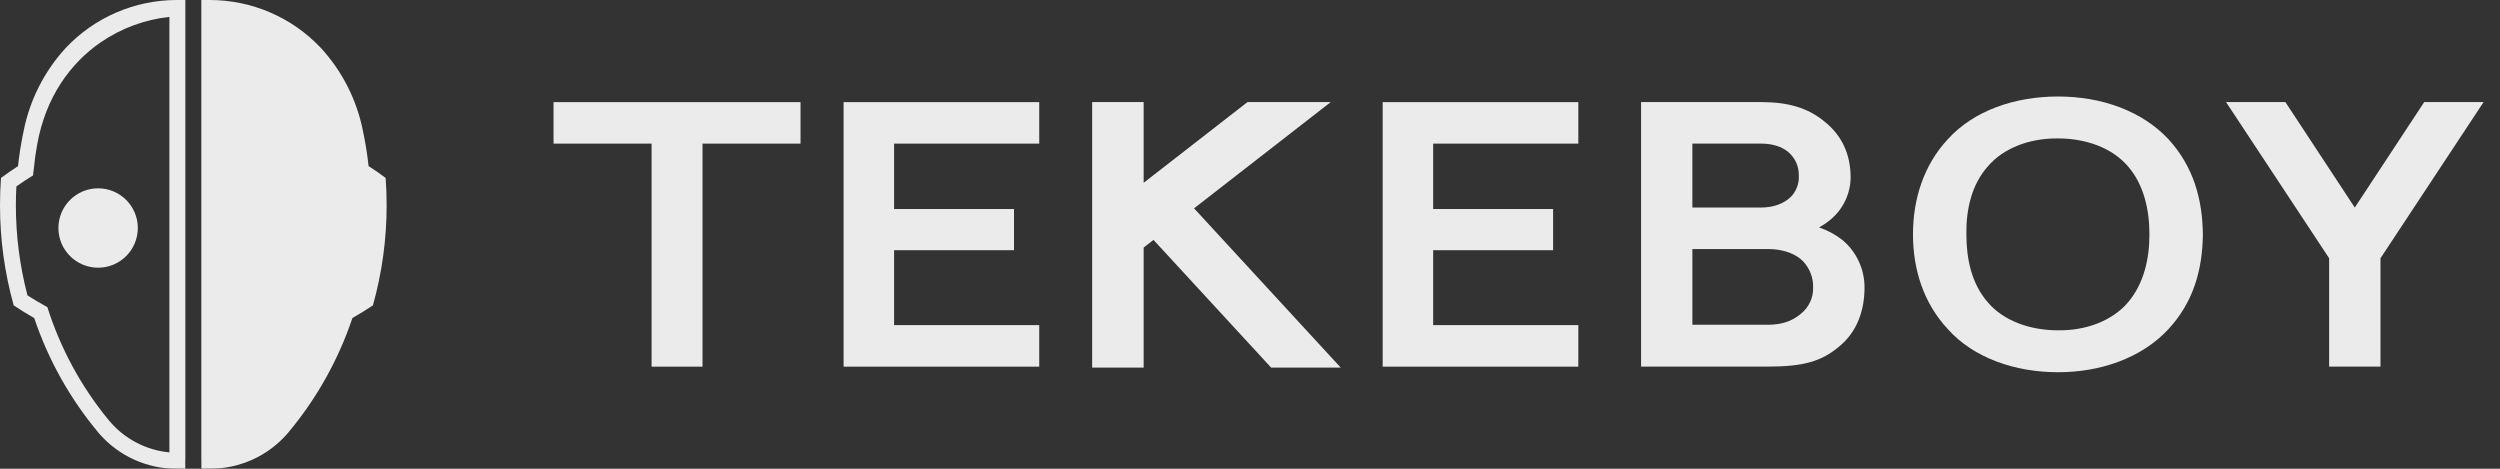 <svg width="128" height="24" viewBox="0 0 128 24" fill="none" xmlns="http://www.w3.org/2000/svg">
<rect x="0" y="0" width="128" height="24" fill="#333333" stroke="none"/>
<g opacity="0.9">
<path d="M18.872 8.507C18.806 7.894 18.707 7.286 18.579 6.683C18.264 5.113 17.527 3.659 16.449 2.476C14.964 0.888 12.884 -0.008 10.71 5.94839e-05H10.323H10.308V23.582H10.312V23.998H10.738C12.253 24.007 13.696 23.359 14.697 22.221C14.726 22.186 14.756 22.151 14.786 22.115C16.224 20.39 17.328 18.413 18.044 16.282L18.059 16.274C18.412 16.073 18.757 15.86 19.094 15.634C19.561 13.966 19.797 12.241 19.796 10.507C19.796 10.037 19.779 9.571 19.745 9.11C19.461 8.899 19.172 8.697 18.874 8.505L18.872 8.507Z" fill="white"/>
<path d="M43.192 18.773H53.209V16.646H45.778V12.81H51.917V10.702H45.778V7.353H53.209V5.229H43.192V18.773Z" fill="white"/>
<path d="M28.341 7.353H33.361V18.773H35.969V7.353H40.987V5.229H28.341V7.353Z" fill="white"/>
<path d="M2.991 11.675C2.991 12.797 3.902 13.706 5.024 13.706C6.147 13.706 7.056 12.796 7.056 11.673C7.056 10.551 6.145 9.642 5.023 9.642C3.901 9.642 2.991 10.552 2.991 11.675Z" fill="white"/>
<path d="M105.377 4.941C103.158 4.941 101.067 5.655 99.733 7.123C98.484 8.46 97.945 10.211 97.945 11.999C97.945 13.788 98.482 15.519 99.733 16.855C101.047 18.324 103.158 19.058 105.377 19.058C107.531 19.058 109.642 18.342 111.021 16.855C112.291 15.482 112.766 13.843 112.787 11.999C112.766 10.211 112.314 8.535 111.021 7.123C109.663 5.675 107.596 4.941 105.377 4.941ZM108.953 15.482C108.134 16.442 106.777 16.932 105.377 16.912C103.955 16.912 102.597 16.442 101.779 15.482C100.937 14.522 100.679 13.242 100.679 11.999C100.658 10.757 100.937 9.458 101.779 8.517C102.582 7.575 103.905 7.087 105.298 7.087H105.377C106.777 7.087 108.134 7.557 108.953 8.517C109.771 9.458 110.051 10.757 110.051 11.999C110.051 13.242 109.771 14.522 108.953 15.482Z" fill="white"/>
<path d="M68.132 5.227H63.87L58.555 9.359V5.227H55.918V18.822H58.555V12.674L59.059 12.283L65.083 18.822H68.646L61.136 10.667L68.132 5.227Z" fill="white"/>
<path d="M124.119 5.227L120.565 10.627L117.012 5.227H113.974L119.252 13.222V18.771H121.881V13.222L127.159 5.227H124.119Z" fill="white"/>
<path d="M94.299 12.263C93.947 11.995 93.553 11.786 93.135 11.642C93.333 11.535 93.521 11.409 93.696 11.265C94.378 10.716 94.767 9.883 94.752 9.008C94.731 7.935 94.343 6.977 93.438 6.242C92.533 5.49 91.498 5.227 90.163 5.227H84.023V18.771H90.466C92.341 18.771 93.267 18.509 94.193 17.718C95.098 16.965 95.463 15.874 95.463 14.727C95.469 13.771 95.041 12.865 94.3 12.262L94.299 12.263ZM86.65 7.352H90.14C90.722 7.352 91.217 7.485 91.583 7.804C91.917 8.099 92.106 8.525 92.099 8.971C92.125 9.372 91.984 9.766 91.711 10.062C91.346 10.42 90.828 10.627 90.139 10.627H86.649V7.353L86.65 7.352ZM92.208 16.064C91.734 16.459 91.217 16.628 90.484 16.628H86.65V12.752H90.549C91.087 12.752 91.799 12.883 92.294 13.354C92.653 13.72 92.848 14.216 92.832 14.728C92.845 15.246 92.613 15.74 92.207 16.064H92.208Z" fill="white"/>
<path d="M70.793 18.773H80.81V16.646H73.378V12.81H79.519V10.702H73.378V7.353H80.81V5.229H70.793V18.773Z" fill="white"/>
<path d="M9.437 5.94839e-05H9.084C6.91 -0.008 4.831 0.888 3.346 2.476C2.267 3.659 1.53 5.113 1.215 6.683C1.086 7.286 0.988 7.894 0.922 8.507C0.624 8.699 0.335 8.901 0.051 9.111C0.017 9.573 0 10.039 0 10.509C0 12.242 0.234 13.967 0.702 15.636C1.038 15.862 1.382 16.075 1.736 16.275L1.752 16.284C2.468 18.413 3.572 20.39 5.01 22.117C5.04 22.152 5.069 22.187 5.099 22.223C6.1 23.359 7.543 24.008 9.057 24H9.485V23.582H9.489V5.94839e-05H9.44H9.437ZM8.675 23.163C7.472 23.048 6.364 22.465 5.589 21.539C5.582 21.531 5.576 21.524 5.569 21.515C4.16 19.804 3.093 17.839 2.425 15.726L2.414 15.72C2.071 15.533 1.735 15.334 1.406 15.123C1.012 13.616 0.812 12.064 0.813 10.507C0.813 10.184 0.822 9.863 0.839 9.544C1.117 9.348 1.4 9.159 1.691 8.981L1.81 7.969C1.839 7.766 1.873 7.562 1.91 7.362C2.345 4.987 3.577 3.251 5.179 2.15C6.221 1.441 7.421 1 8.673 0.865V23.161L8.675 23.163Z" fill="white"/>
</g>
</svg>
